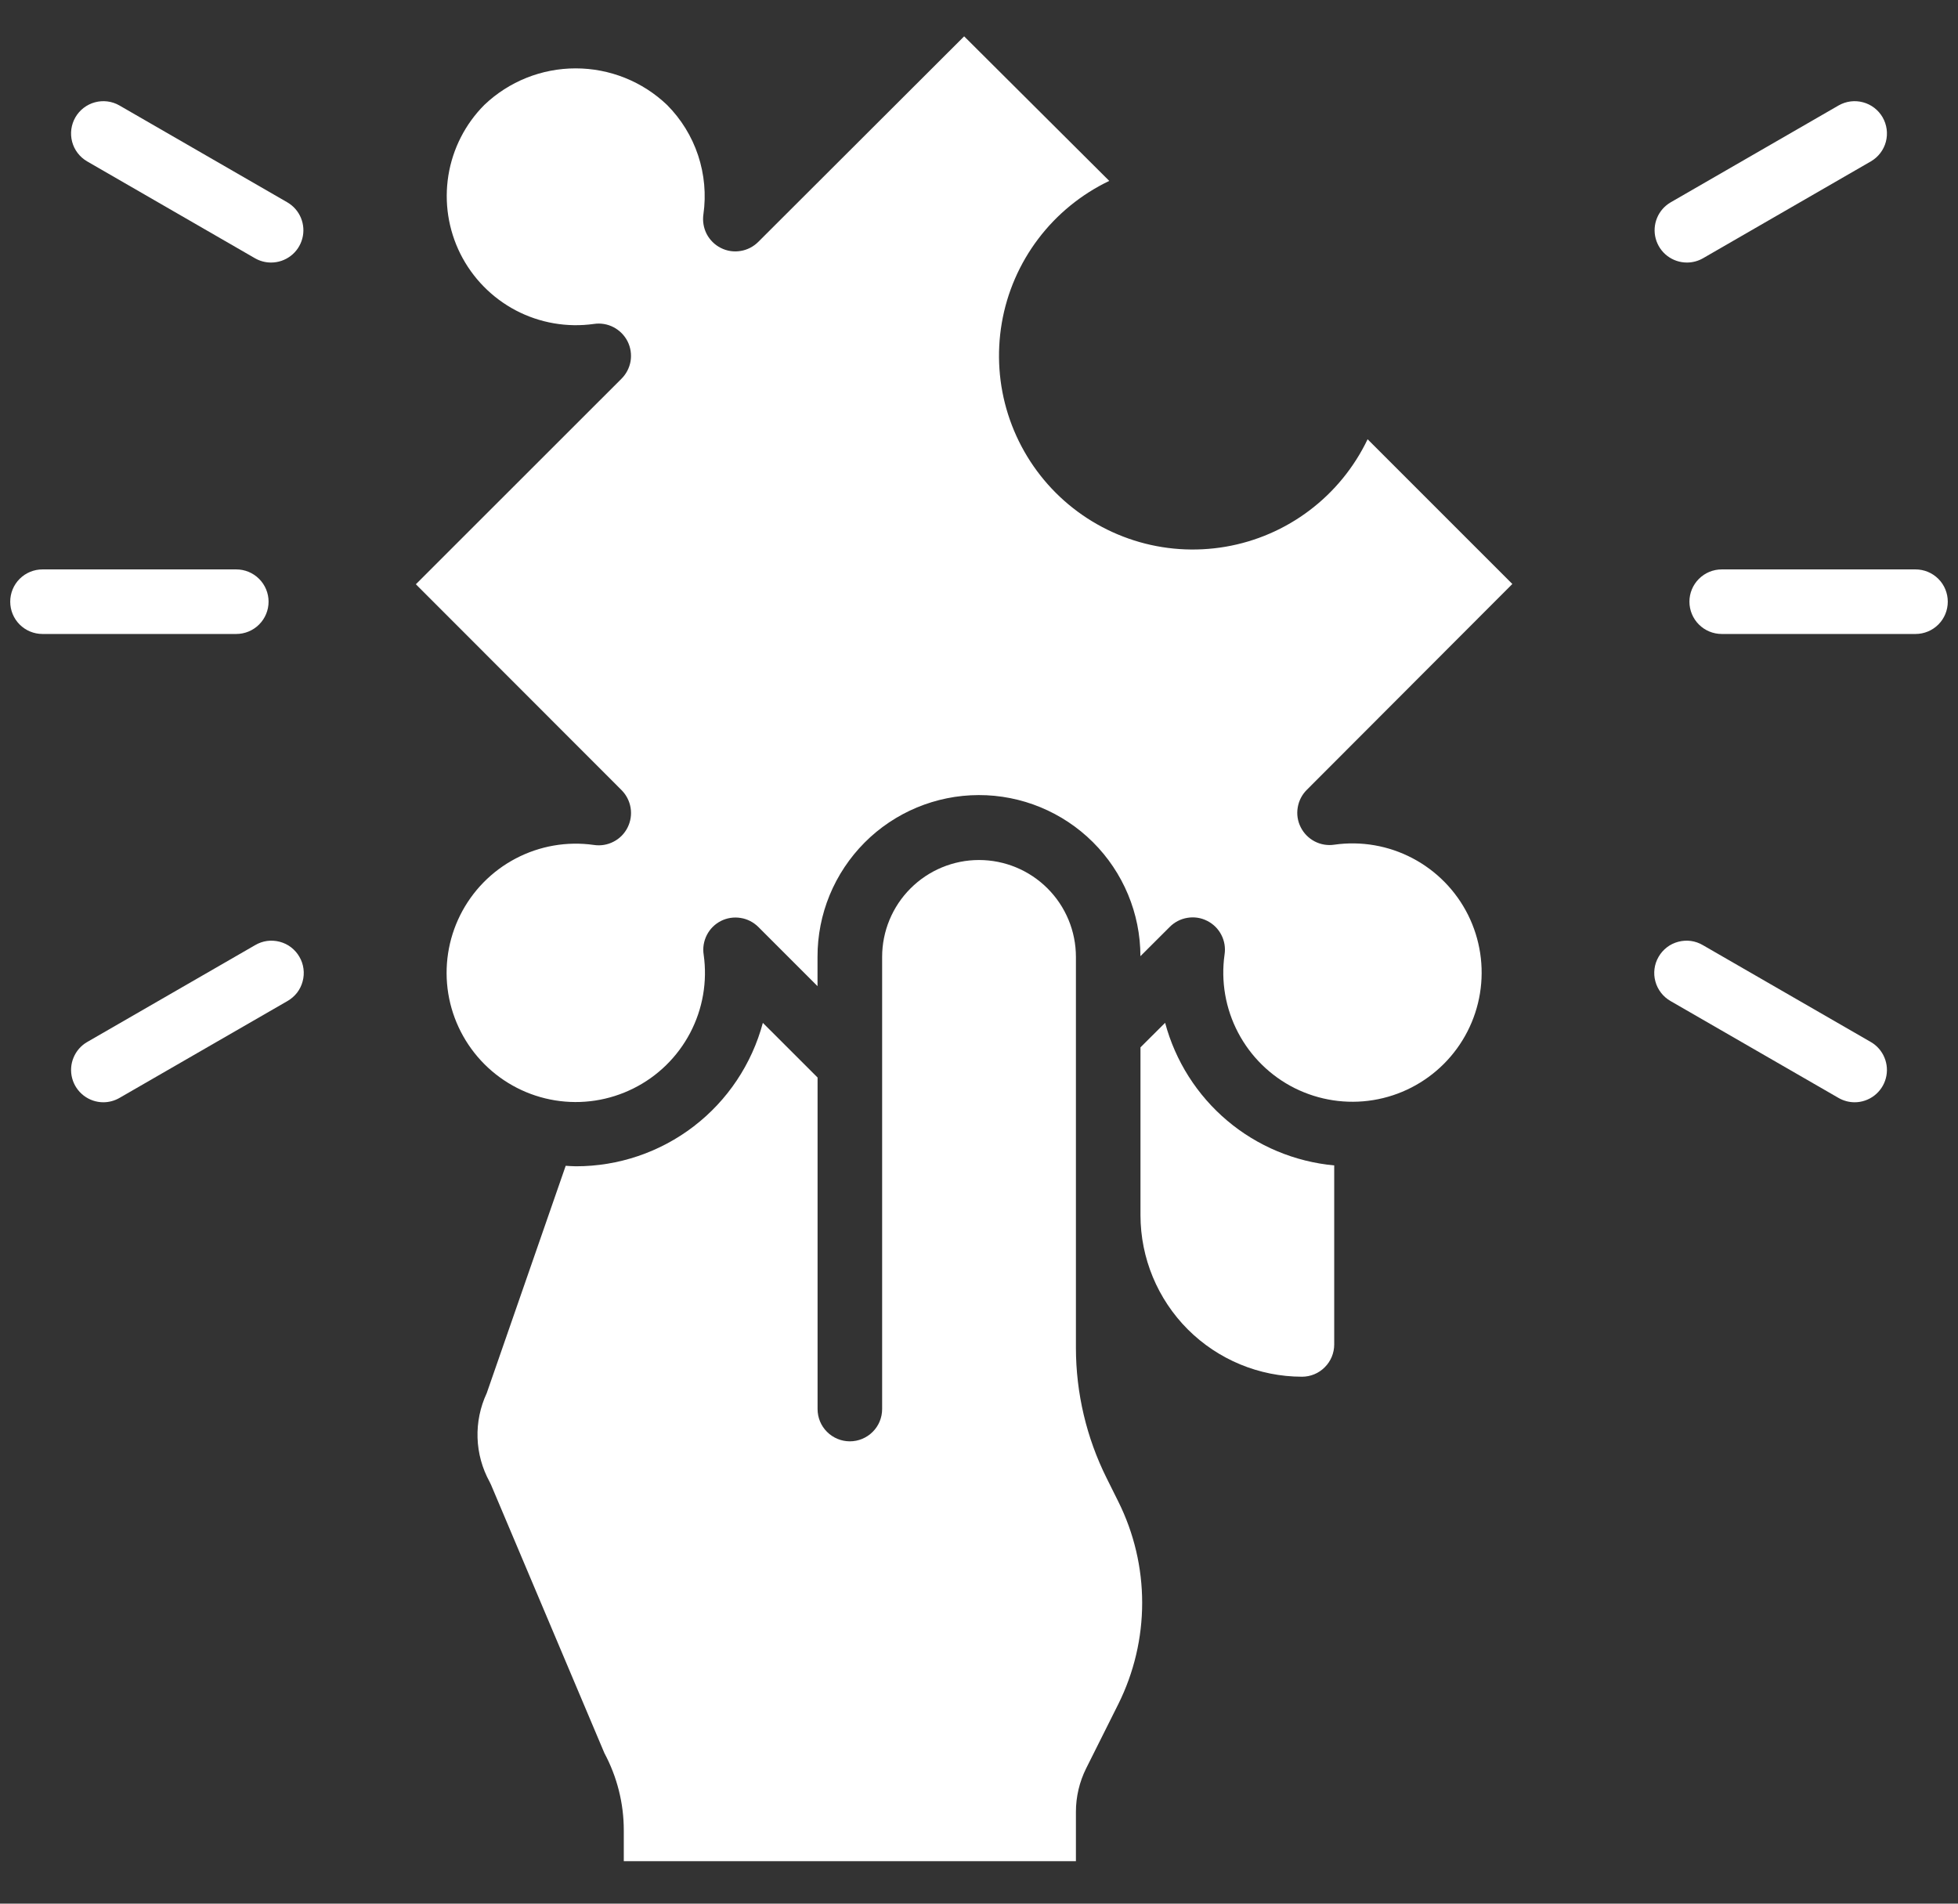 <?xml version="1.0" encoding="UTF-8"?>
<svg xmlns="http://www.w3.org/2000/svg" width="36" height="35" viewBox="0 0 36 35" fill="none">
  <rect x="0" y="0" width="36" height="35" fill="#333333" stroke="none"/>
  <path d="M24.531 24.718V21.427C23.807 21.36 23.12 21.073 22.565 20.605C22.009 20.136 21.61 19.507 21.422 18.805L20.969 19.256V22.343C20.97 23.131 21.283 23.885 21.839 24.442C22.396 24.998 23.15 25.311 23.938 25.312C24.095 25.312 24.246 25.25 24.357 25.138C24.469 25.027 24.531 24.876 24.531 24.718Z" fill="white"></path>
  <path d="M13.256 16.932C13.368 16.876 13.494 16.857 13.617 16.877C13.741 16.896 13.854 16.955 13.943 17.043L15.031 18.131V17.593C15.03 17.203 15.106 16.817 15.254 16.457C15.403 16.096 15.621 15.769 15.896 15.492C16.451 14.934 17.206 14.62 17.993 14.618C18.78 14.616 19.536 14.928 20.094 15.483C20.652 16.039 20.967 16.793 20.968 17.58L21.506 17.043C21.594 16.954 21.708 16.895 21.831 16.875C21.955 16.854 22.082 16.873 22.194 16.93C22.306 16.986 22.398 17.076 22.455 17.187C22.513 17.298 22.534 17.425 22.515 17.549C22.445 18.042 22.532 18.545 22.764 18.986C22.996 19.427 23.36 19.784 23.806 20.007C24.252 20.229 24.756 20.306 25.248 20.226C25.74 20.146 26.194 19.913 26.546 19.561C26.898 19.209 27.131 18.755 27.211 18.263C27.291 17.771 27.214 17.267 26.992 16.821C26.769 16.375 26.412 16.011 25.971 15.779C25.53 15.547 25.027 15.46 24.534 15.53C24.41 15.549 24.283 15.528 24.172 15.47C24.061 15.412 23.971 15.321 23.915 15.209C23.858 15.097 23.839 14.97 23.86 14.847C23.88 14.723 23.939 14.609 24.028 14.521L27.806 10.737L25.145 8.076C24.899 8.59 24.534 9.038 24.079 9.382C23.625 9.726 23.094 9.956 22.533 10.052C21.971 10.148 21.394 10.109 20.851 9.936C20.308 9.763 19.814 9.463 19.411 9.06C19.008 8.657 18.708 8.163 18.535 7.62C18.362 7.077 18.323 6.5 18.419 5.938C18.515 5.377 18.745 4.846 19.089 4.392C19.433 3.937 19.881 3.572 20.395 3.326L17.727 0.668L13.943 4.446C13.854 4.535 13.741 4.594 13.617 4.614C13.493 4.635 13.366 4.616 13.254 4.559C13.142 4.503 13.051 4.413 12.993 4.302C12.936 4.191 12.915 4.064 12.933 3.94C12.985 3.576 12.951 3.205 12.835 2.855C12.719 2.506 12.523 2.189 12.264 1.929C11.811 1.497 11.21 1.257 10.584 1.257C9.959 1.257 9.358 1.497 8.905 1.929C8.554 2.281 8.323 2.735 8.244 3.226C8.165 3.718 8.242 4.221 8.464 4.666C8.687 5.111 9.043 5.475 9.484 5.707C9.924 5.938 10.427 6.025 10.919 5.956C11.043 5.937 11.17 5.958 11.281 6.016C11.392 6.074 11.482 6.165 11.539 6.277C11.595 6.389 11.614 6.516 11.594 6.64C11.573 6.763 11.514 6.877 11.425 6.965L7.646 10.742L11.426 14.525C11.515 14.614 11.574 14.728 11.594 14.851C11.615 14.975 11.595 15.102 11.539 15.214C11.483 15.326 11.393 15.418 11.281 15.475C11.17 15.533 11.043 15.554 10.919 15.535C10.426 15.465 9.923 15.552 9.482 15.784C9.041 16.015 8.684 16.38 8.461 16.826C8.239 17.271 8.162 17.776 8.242 18.268C8.322 18.759 8.555 19.213 8.907 19.566C9.259 19.918 9.713 20.151 10.205 20.231C10.697 20.311 11.201 20.234 11.647 20.011C12.093 19.789 12.457 19.432 12.689 18.991C12.921 18.55 13.008 18.047 12.938 17.554C12.918 17.43 12.939 17.303 12.996 17.191C13.053 17.079 13.144 16.989 13.256 16.932Z" fill="white"></path>
  <path d="M19.969 32.515L20.563 31.328C20.85 30.75 21 30.114 21 29.469C21 28.824 20.85 28.188 20.563 27.611L20.346 27.175C19.976 26.433 19.783 25.614 19.782 24.785V17.594C19.782 17.121 19.594 16.668 19.26 16.334C18.926 16 18.473 15.812 18 15.812C17.528 15.812 17.075 16 16.741 16.334C16.407 16.668 16.219 17.121 16.219 17.594V25.906C16.219 26.064 16.157 26.215 16.045 26.326C15.934 26.437 15.783 26.5 15.626 26.5C15.468 26.5 15.317 26.437 15.206 26.326C15.094 26.215 15.032 26.064 15.032 25.906V19.811L14.026 18.806C13.823 19.563 13.377 20.232 12.755 20.709C12.133 21.186 11.371 21.444 10.588 21.443C10.525 21.443 10.463 21.437 10.401 21.434L8.949 25.614C8.829 25.871 8.771 26.152 8.78 26.435C8.789 26.718 8.865 26.995 9.001 27.243C9.012 27.263 9.021 27.282 9.03 27.303L11.113 32.233C11.346 32.669 11.469 33.155 11.469 33.649V34.219H19.782V33.312C19.782 33.035 19.846 32.763 19.969 32.515Z" fill="white"></path>
  <path d="M35.219 11.656H31.656C31.499 11.656 31.348 11.594 31.236 11.482C31.125 11.371 31.062 11.22 31.062 11.062C31.062 10.905 31.125 10.754 31.236 10.643C31.348 10.531 31.499 10.469 31.656 10.469H35.219C35.376 10.469 35.527 10.531 35.639 10.643C35.75 10.754 35.812 10.905 35.812 11.062C35.812 11.22 35.75 11.371 35.639 11.482C35.527 11.594 35.376 11.656 35.219 11.656Z" fill="white"></path>
  <path d="M31.016 4.827C30.885 4.827 30.758 4.784 30.654 4.704C30.55 4.625 30.476 4.513 30.442 4.387C30.408 4.261 30.417 4.127 30.467 4.006C30.517 3.885 30.605 3.785 30.719 3.719L33.806 1.938C33.943 1.86 34.104 1.84 34.255 1.881C34.407 1.922 34.535 2.021 34.614 2.157C34.692 2.293 34.714 2.454 34.674 2.606C34.634 2.757 34.535 2.887 34.4 2.966L31.312 4.748C31.222 4.8 31.12 4.827 31.016 4.827Z" fill="white"></path>
  <path d="M34.1 20.266C33.995 20.266 33.893 20.238 33.803 20.186L30.715 18.405C30.647 18.366 30.587 18.314 30.54 18.253C30.492 18.191 30.456 18.12 30.436 18.044C30.415 17.969 30.41 17.89 30.42 17.812C30.43 17.735 30.455 17.66 30.495 17.592C30.534 17.524 30.586 17.465 30.648 17.417C30.71 17.369 30.781 17.335 30.857 17.315C30.933 17.295 31.012 17.29 31.089 17.3C31.167 17.311 31.241 17.337 31.309 17.377L34.397 19.158C34.51 19.223 34.598 19.324 34.648 19.445C34.698 19.565 34.707 19.699 34.673 19.826C34.639 19.952 34.565 20.063 34.461 20.143C34.357 20.223 34.23 20.266 34.1 20.266Z" fill="white"></path>
  <path d="M4.344 11.656H0.781C0.624 11.656 0.473 11.594 0.361 11.482C0.25 11.371 0.188 11.22 0.188 11.062C0.188 10.905 0.25 10.754 0.361 10.643C0.473 10.531 0.624 10.469 0.781 10.469H4.344C4.501 10.469 4.652 10.531 4.764 10.643C4.875 10.754 4.938 10.905 4.938 11.062C4.938 11.22 4.875 11.371 4.764 11.482C4.652 11.594 4.501 11.656 4.344 11.656Z" fill="white"></path>
  <path d="M4.984 4.827C4.88 4.827 4.778 4.8 4.688 4.748L1.6 2.966C1.465 2.887 1.366 2.757 1.326 2.606C1.286 2.454 1.308 2.293 1.386 2.157C1.465 2.021 1.594 1.922 1.745 1.881C1.896 1.84 2.058 1.86 2.194 1.938L5.281 3.719C5.395 3.785 5.483 3.885 5.533 4.006C5.583 4.127 5.592 4.261 5.558 4.387C5.524 4.513 5.45 4.625 5.346 4.704C5.242 4.784 5.115 4.827 4.984 4.827Z" fill="white"></path>
  <path d="M1.9 20.266C1.77 20.266 1.643 20.223 1.539 20.143C1.435 20.063 1.361 19.952 1.327 19.826C1.293 19.699 1.302 19.565 1.352 19.445C1.402 19.324 1.49 19.223 1.603 19.158L4.691 17.377C4.759 17.337 4.833 17.311 4.911 17.3C4.988 17.29 5.067 17.295 5.143 17.315C5.219 17.335 5.29 17.369 5.352 17.417C5.414 17.465 5.466 17.524 5.505 17.592C5.545 17.66 5.57 17.735 5.58 17.812C5.59 17.89 5.585 17.969 5.564 18.044C5.544 18.12 5.509 18.191 5.461 18.253C5.413 18.314 5.353 18.366 5.285 18.405L2.197 20.186C2.107 20.238 2.005 20.266 1.9 20.266Z" fill="white"></path>
</svg>
